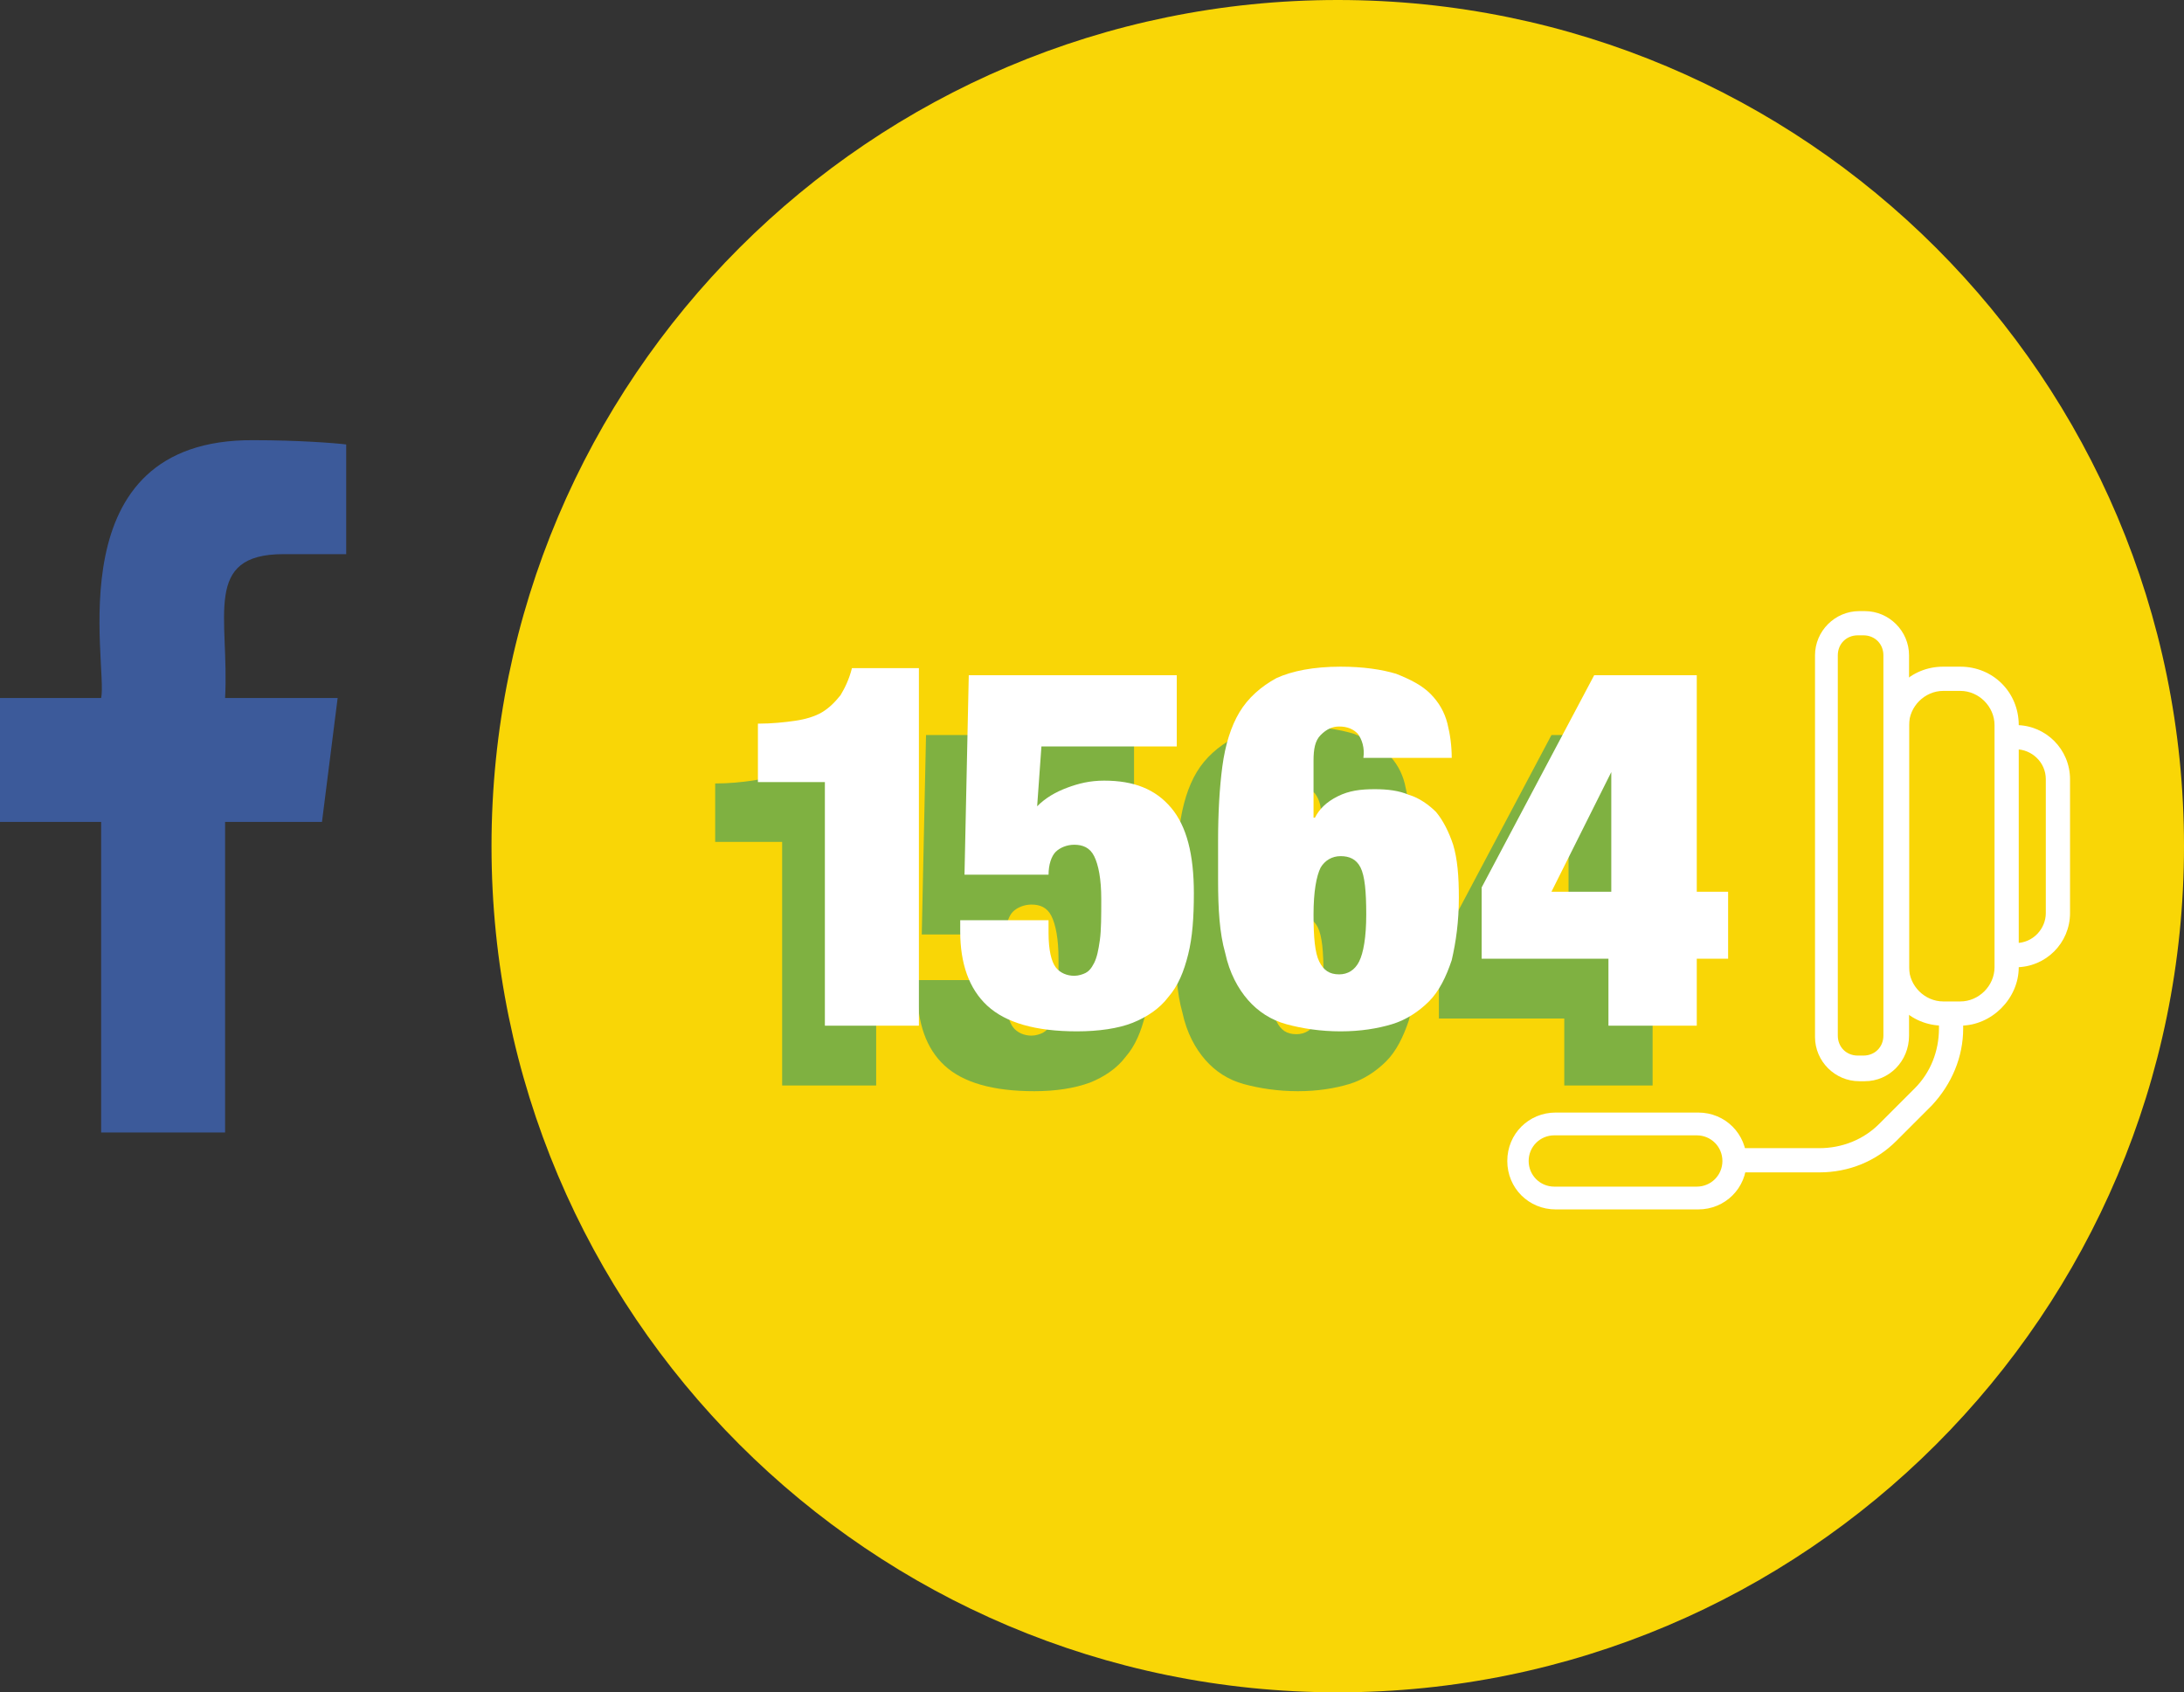 <?xml version="1.0" encoding="utf-8"?>
<!-- Generator: Adobe Illustrator 19.0.0, SVG Export Plug-In . SVG Version: 6.00 Build 0)  -->
<svg version="1.1" id="Layer_1" xmlns="http://www.w3.org/2000/svg" xmlns:xlink="http://www.w3.org/1999/xlink" x="0px" y="0px"
	 viewBox="0 0 153.3 118.8" style="enable-background:new 0 0 153.3 118.8;" xml:space="preserve">
<rect x="0" y="0" width="153.3" height="118.8" fill="#333333" stroke="none"/>
<style type="text/css">
	.st0{fill:#F9D606;}
	.st1{fill:#7FB141;}
	.st2{fill:#FFFFFF;}
	.st3{fill:#3C5A9A;}
</style>
<path class="st0" d="M153.3,59.4c0,32.8-26.6,59.4-59.4,59.4c-32.8,0-59.4-26.6-59.4-59.4C34.5,26.6,61.1,0,93.9,0
	C126.7,0,153.3,26.6,153.3,59.4"/>
<path class="st1" d="M54.9,59.1h-4.7V55c1,0,1.9-0.1,2.6-0.2c0.7-0.1,1.4-0.3,1.9-0.6c0.5-0.3,0.9-0.7,1.3-1.2
	c0.3-0.5,0.6-1.1,0.8-1.9h4.7v25.1h-6.6V59.1z"/>
<path class="st1" d="M79.6,51.6v5h-9.5l-0.3,4.2c0.6-0.6,1.3-1,2.1-1.3c0.8-0.3,1.6-0.5,2.6-0.5c2.1,0,3.6,0.6,4.7,1.9
	c1.1,1.3,1.6,3.3,1.6,6c0,1.7-0.1,3.1-0.4,4.3c-0.3,1.2-0.7,2.2-1.4,3c-0.6,0.8-1.5,1.4-2.5,1.8c-1.1,0.4-2.4,0.6-3.9,0.6
	c-2.9,0-5-0.6-6.3-1.8c-1.3-1.2-1.9-3-1.9-5.2v-0.8h6.2v0.9c0,1.2,0.2,2,0.5,2.4c0.3,0.4,0.8,0.6,1.3,0.6c0.3,0,0.6-0.1,0.8-0.2
	c0.2-0.1,0.4-0.3,0.6-0.7c0.2-0.4,0.3-0.9,0.4-1.6c0.1-0.7,0.1-1.7,0.1-2.9c0-1.4-0.2-2.4-0.5-3c-0.3-0.6-0.8-0.8-1.4-0.8
	c-0.5,0-1,0.2-1.3,0.5c-0.3,0.3-0.5,0.9-0.5,1.6h-5.9L65,51.6H79.6z"/>
<path class="st1" d="M92.3,55.7c-0.3-0.3-0.7-0.5-1.3-0.5c-0.5,0-0.9,0.2-1.3,0.6c-0.4,0.4-0.5,1-0.5,1.8v4h0.1
	c0.3-0.6,0.8-1.1,1.6-1.5c0.8-0.4,1.6-0.5,2.6-0.5c0.9,0,1.7,0.1,2.4,0.4c0.7,0.2,1.4,0.7,1.9,1.2c0.5,0.6,0.9,1.4,1.2,2.3
	c0.3,1,0.4,2.2,0.4,3.7c0,1.7-0.2,3.1-0.5,4.4c-0.4,1.2-0.9,2.2-1.6,2.9c-0.7,0.7-1.6,1.3-2.6,1.6c-1,0.3-2.2,0.5-3.6,0.5
	c-1.4,0-2.7-0.2-3.8-0.5c-1.1-0.3-2-0.9-2.7-1.7c-0.7-0.8-1.3-1.9-1.6-3.3c-0.4-1.4-0.5-3.1-0.5-5.1v-2.8c0-1.9,0.1-3.7,0.3-5.2
	c0.2-1.5,0.6-2.8,1.2-3.8c0.6-1,1.5-1.8,2.6-2.4c1.1-0.5,2.6-0.8,4.5-0.8c1.6,0,2.9,0.2,3.9,0.5c1,0.4,1.8,0.8,2.4,1.4
	c0.6,0.6,1,1.3,1.2,2.1c0.2,0.8,0.3,1.6,0.3,2.4h-6.2C92.8,56.7,92.6,56.1,92.3,55.7 M89.6,71.7c0.3,0.6,0.7,0.9,1.4,0.9
	c0.6,0,1.1-0.3,1.4-0.9c0.3-0.6,0.5-1.7,0.5-3.3c0-1.6-0.1-2.7-0.4-3.3c-0.3-0.6-0.8-0.8-1.4-0.8c-0.6,0-1.1,0.3-1.4,0.8
	c-0.3,0.6-0.5,1.7-0.5,3.3C89.2,70.1,89.3,71.1,89.6,71.7"/>
<path class="st1" d="M108.9,51.6h7.2v15.2h2.2v4.7H116v4.7h-6.2v-4.7H101v-5L108.9,51.6z M110.1,58.4L110.1,58.4l-4.2,8.4h4.2V58.4z
	"/>
<path class="st2" d="M119.2,84.9h-10c-1.9,0-3.4-1.5-3.4-3.4c0-1.9,1.5-3.4,3.4-3.4h10c1.9,0,3.4,1.5,3.4,3.4
	C122.6,83.4,121.1,84.9,119.2,84.9 M109.1,79.7c-1,0-1.8,0.8-1.8,1.8s0.8,1.8,1.8,1.8h10c1,0,1.8-0.8,1.8-1.8s-0.8-1.8-1.8-1.8
	H109.1z"/>
<path class="st2" d="M137.6,72h-1.2c-2.3,0-4.1-1.8-4.1-4.1v-17c0-2.3,1.8-4.1,4.1-4.1h1.2c2.3,0,4.1,1.8,4.1,4.1v17
	C141.7,70.1,139.8,72,137.6,72 M136.4,48.5c-1.3,0-2.4,1.1-2.4,2.4v17c0,1.3,1.1,2.4,2.4,2.4h1.2c1.3,0,2.4-1.1,2.4-2.4v-17
	c0-1.3-1.1-2.4-2.4-2.4H136.4z"/>
<path class="st2" d="M130.9,75.9h-0.4c-1.7,0-3.1-1.4-3.1-3.1V46c0-1.7,1.4-3.1,3.1-3.1h0.4c1.7,0,3.1,1.4,3.1,3.1v26.7
	C134,74.5,132.6,75.9,130.9,75.9 M130.4,44.6c-0.8,0-1.4,0.6-1.4,1.4v26.7c0,0.8,0.6,1.4,1.4,1.4h0.4c0.8,0,1.4-0.6,1.4-1.4V46
	c0-0.8-0.6-1.4-1.4-1.4H130.4z"/>
<path class="st2" d="M141.5,67.9h-1.3v-1.7h1.3c1.2,0,2.1-1,2.1-2.1v-9.4c0-1.2-1-2.1-2.1-2.1h-1.3v-1.7h1.3c2.1,0,3.8,1.7,3.8,3.8
	v9.4C145.3,66.2,143.6,67.9,141.5,67.9"/>
<path class="st2" d="M127.7,82.3h-6.2v-1.7h6.2c1.6,0,3.1-0.6,4.2-1.7l2.5-2.5c1.1-1.1,1.7-2.6,1.7-4.2V71h1.7v1.2
	c0,2-0.8,3.9-2.2,5.4l-2.5,2.5C131.7,81.5,129.8,82.3,127.7,82.3"/>
<path class="st2" d="M57.9,54.9h-4.7v-4.1c1,0,1.9-0.1,2.6-0.2c0.7-0.1,1.4-0.3,1.9-0.6c0.5-0.3,0.9-0.7,1.3-1.2
	c0.3-0.5,0.6-1.1,0.8-1.9h4.7V72h-6.6V54.9z"/>
<path class="st2" d="M82.6,47.4v5h-9.5l-0.3,4.2c0.6-0.6,1.3-1,2.1-1.3c0.8-0.3,1.6-0.5,2.6-0.5c2.1,0,3.6,0.6,4.7,1.9
	c1.1,1.3,1.6,3.3,1.6,6c0,1.7-0.1,3.1-0.4,4.3c-0.3,1.2-0.7,2.2-1.4,3c-0.6,0.8-1.5,1.4-2.5,1.8c-1,0.4-2.4,0.6-3.9,0.6
	c-2.9,0-5-0.6-6.3-1.8s-1.9-3-1.9-5.2v-0.8h6.2v0.9c0,1.2,0.2,2,0.5,2.4c0.3,0.4,0.8,0.6,1.3,0.6c0.3,0,0.6-0.1,0.8-0.2
	c0.2-0.1,0.4-0.3,0.6-0.7c0.2-0.4,0.3-0.9,0.4-1.6c0.1-0.7,0.1-1.7,0.1-2.9c0-1.4-0.2-2.4-0.5-3c-0.3-0.6-0.8-0.8-1.4-0.8
	c-0.5,0-1,0.2-1.3,0.5c-0.3,0.3-0.5,0.9-0.5,1.6h-5.9L68,47.4H82.6z"/>
<path class="st2" d="M95.3,51.5C95,51.2,94.6,51,94,51c-0.5,0-0.9,0.2-1.3,0.6c-0.4,0.4-0.5,1-0.5,1.8v4h0.1
	c0.3-0.6,0.8-1.1,1.6-1.5c0.8-0.4,1.6-0.5,2.6-0.5c0.9,0,1.7,0.1,2.4,0.4c0.7,0.2,1.4,0.7,1.9,1.2c0.5,0.6,0.9,1.4,1.2,2.3
	c0.3,1,0.4,2.2,0.4,3.7c0,1.7-0.2,3.1-0.5,4.4c-0.4,1.2-0.9,2.2-1.6,2.9c-0.7,0.7-1.6,1.3-2.6,1.6c-1,0.3-2.2,0.5-3.6,0.5
	c-1.4,0-2.7-0.2-3.8-0.5c-1.1-0.3-2-0.9-2.7-1.7c-0.7-0.8-1.3-1.9-1.6-3.3c-0.4-1.4-0.5-3.1-0.5-5.1V59c0-1.9,0.1-3.7,0.3-5.2
	c0.2-1.5,0.6-2.8,1.2-3.8c0.6-1,1.5-1.8,2.6-2.4c1.1-0.5,2.6-0.8,4.5-0.8c1.6,0,2.9,0.2,3.9,0.5c1,0.4,1.8,0.8,2.4,1.4
	c0.6,0.6,1,1.3,1.2,2.1c0.2,0.8,0.3,1.6,0.3,2.4h-6.2C95.8,52.5,95.6,51.9,95.3,51.5 M92.6,67.5c0.3,0.6,0.7,0.9,1.4,0.9
	c0.6,0,1.1-0.3,1.4-0.9c0.3-0.6,0.5-1.7,0.5-3.3s-0.1-2.7-0.4-3.3s-0.8-0.8-1.4-0.8c-0.6,0-1.1,0.3-1.4,0.8
	c-0.3,0.6-0.5,1.7-0.5,3.3S92.3,66.9,92.6,67.5"/>
<path class="st2" d="M111.9,47.4h7.2v15.2h2.2v4.7h-2.2V72h-6.2v-4.7H104v-5L111.9,47.4z M113.1,54.2L113.1,54.2l-4.2,8.4h4.2V54.2z
	"/>
<path class="st3" d="M19.9,38.9h4.4v-7.7c-0.8-0.1-3.4-0.3-6.5-0.3C3.8,30.8,7.6,46.7,7.1,49H0v8.7h7.1v21.8h8.7V57.7h6.8l1.1-8.7
	h-7.9C16.1,43.3,14.2,38.9,19.9,38.9"/>
</svg>
